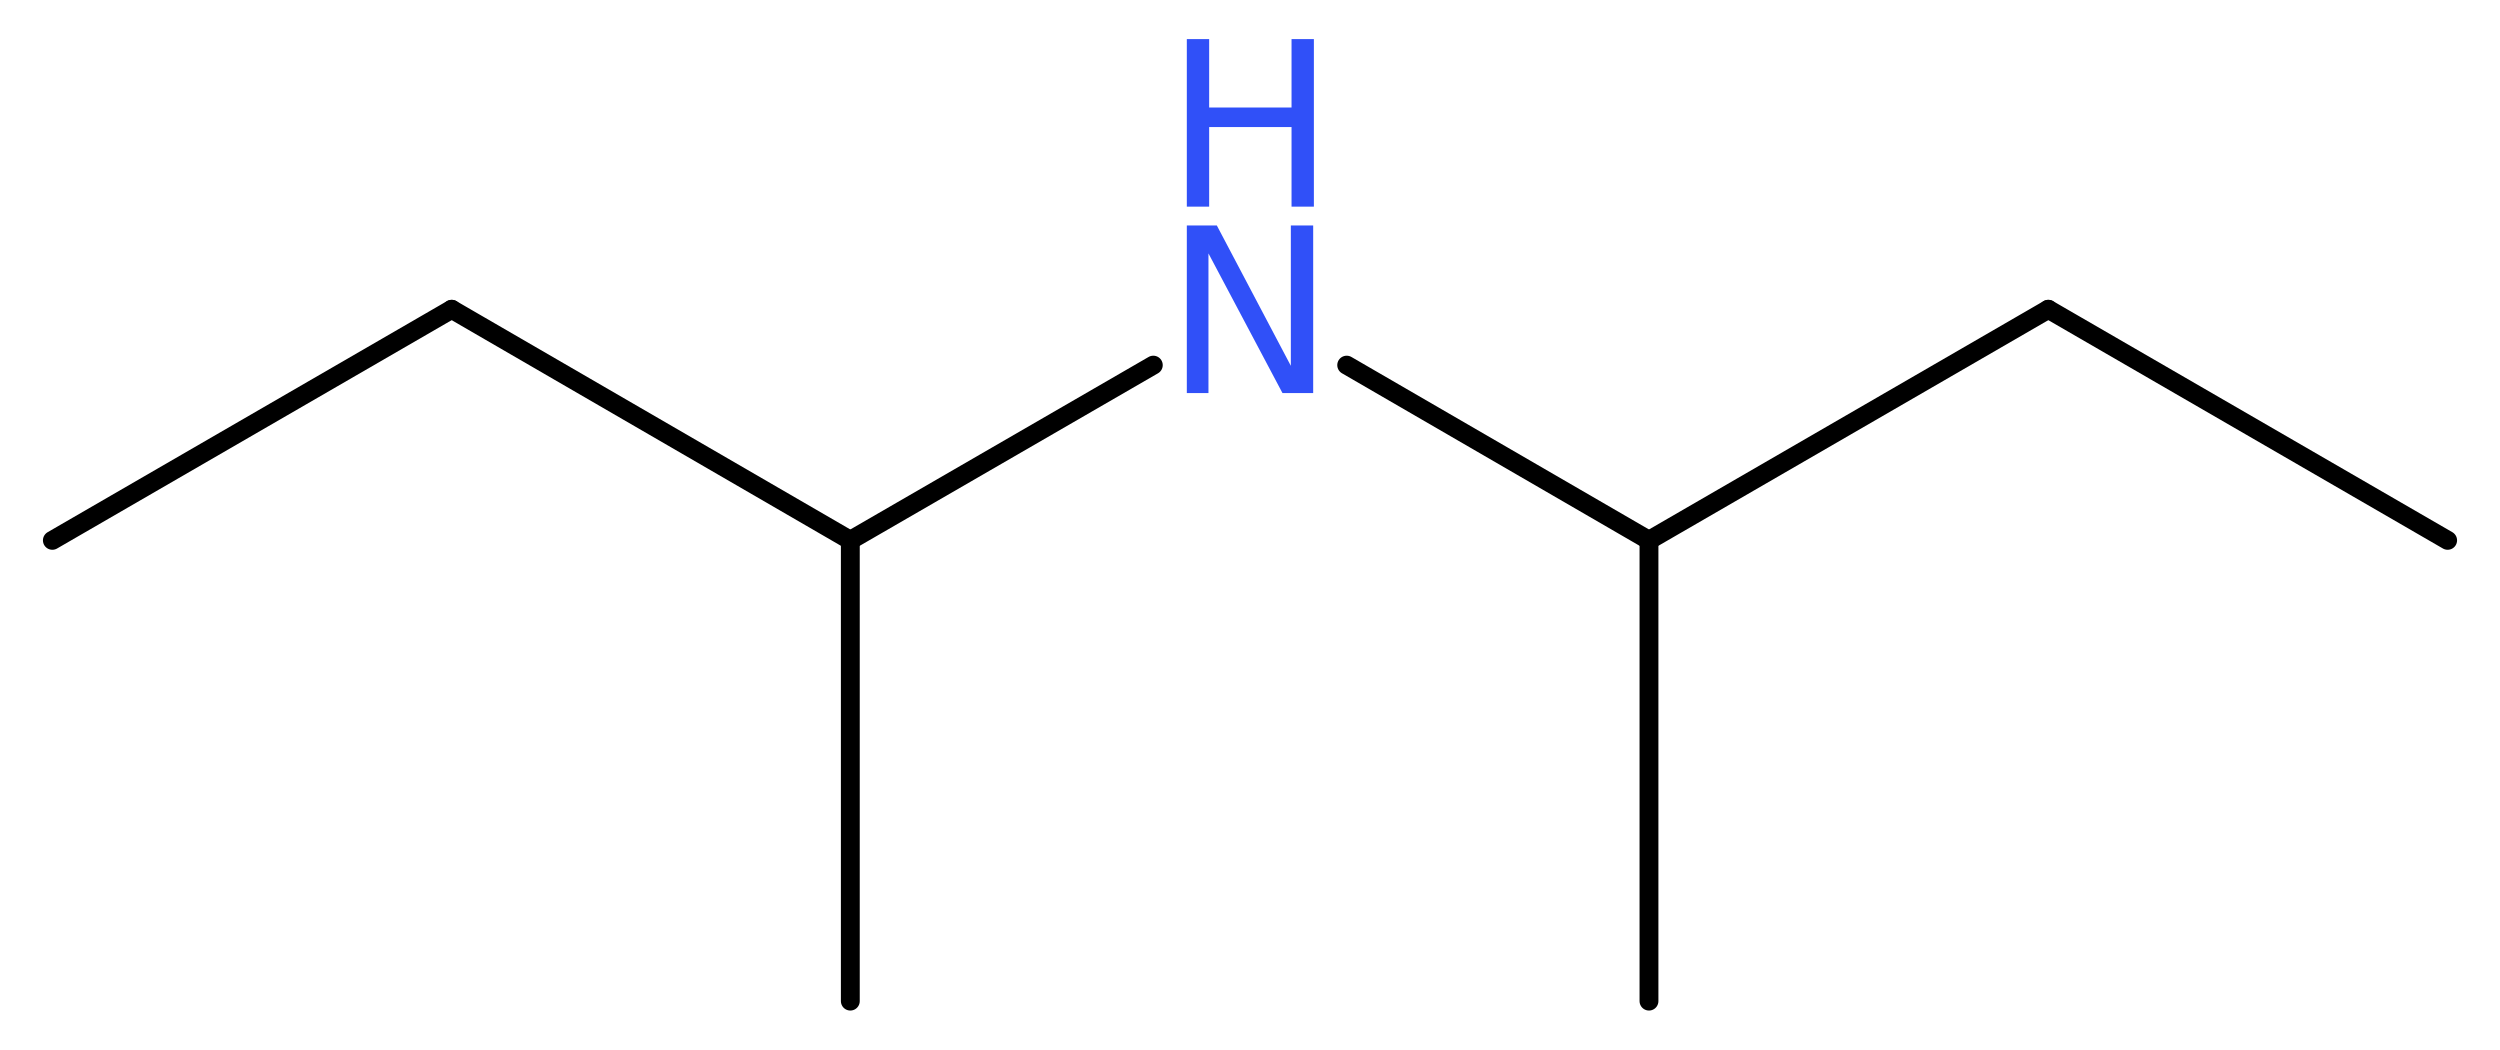 <?xml version='1.0' encoding='UTF-8'?>
<!DOCTYPE svg PUBLIC "-//W3C//DTD SVG 1.1//EN" "http://www.w3.org/Graphics/SVG/1.1/DTD/svg11.dtd">
<svg version='1.2' xmlns='http://www.w3.org/2000/svg' xmlns:xlink='http://www.w3.org/1999/xlink' width='35.81mm' height='15.04mm' viewBox='0 0 35.81 15.04'>
  <desc>Generated by the Chemistry Development Kit (http://github.com/cdk)</desc>
  <g stroke-linecap='round' stroke-linejoin='round' stroke='#000000' stroke-width='.27' fill='#3050F8'>
    <rect x='.0' y='.0' width='36.0' height='16.0' fill='#FFFFFF' stroke='none'/>
    <g id='mol1' class='mol'>
      <line id='mol1bnd1' class='bond' x1='35.06' y1='7.74' x2='29.34' y2='4.43'/>
      <line id='mol1bnd2' class='bond' x1='29.34' y1='4.43' x2='23.62' y2='7.74'/>
      <line id='mol1bnd3' class='bond' x1='23.62' y1='7.74' x2='23.62' y2='14.34'/>
      <line id='mol1bnd4' class='bond' x1='23.62' y1='7.74' x2='19.29' y2='5.23'/>
      <line id='mol1bnd5' class='bond' x1='16.52' y1='5.23' x2='12.18' y2='7.74'/>
      <line id='mol1bnd6' class='bond' x1='12.18' y1='7.74' x2='12.18' y2='14.34'/>
      <line id='mol1bnd7' class='bond' x1='12.18' y1='7.74' x2='6.47' y2='4.43'/>
      <line id='mol1bnd8' class='bond' x1='6.47' y1='4.43' x2='.75' y2='7.74'/>
      <g id='mol1atm5' class='atom'>
        <path d='M17.0 3.23h.43l1.06 2.01v-2.01h.32v2.4h-.44l-1.06 -2.0v2.0h-.31v-2.4z' stroke='none'/>
        <path d='M17.0 .56h.32v.98h1.18v-.98h.32v2.4h-.32v-1.14h-1.18v1.14h-.32v-2.4z' stroke='none'/>
      </g>
    </g>
  </g>
</svg>
